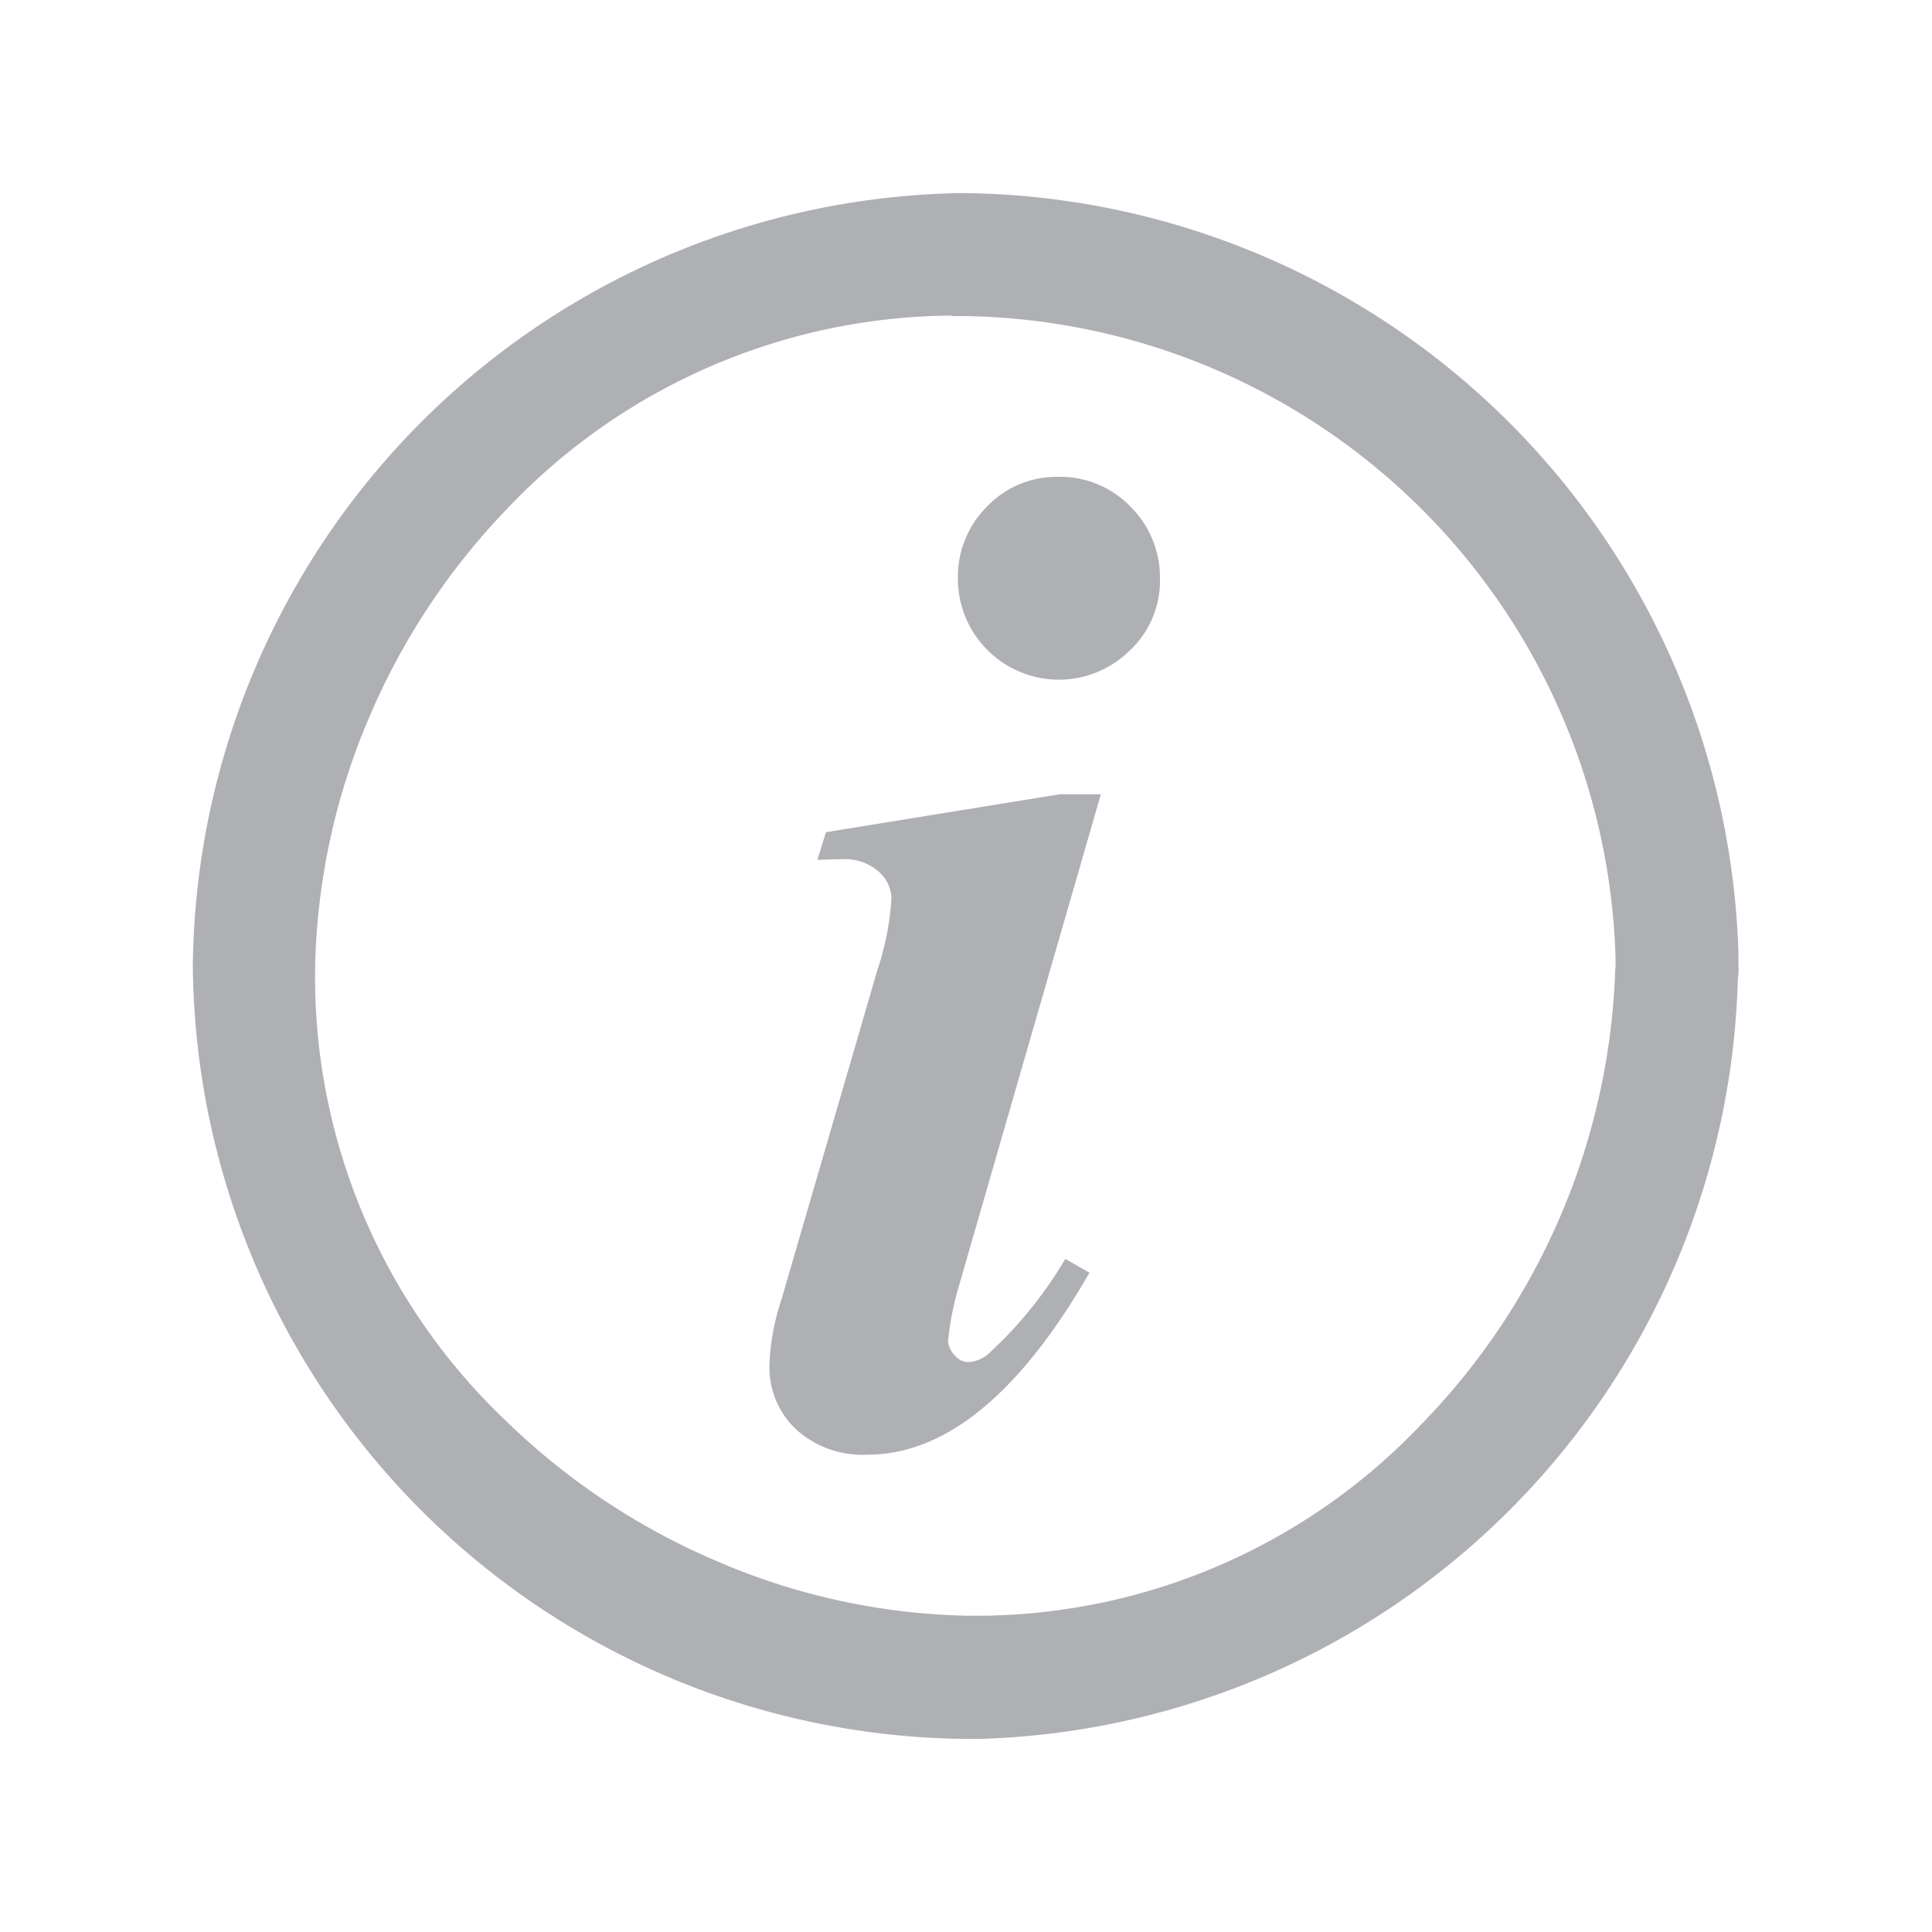 <svg xmlns="http://www.w3.org/2000/svg" width="20" height="20" viewBox="0 0 20 20">
  <g id="info" transform="translate(-683 -796)">
    <rect id="矩形_2409" data-name="矩形 2409" width="20" height="20" transform="translate(683 796)" fill="none"/>
    <path id="路径_2709" data-name="路径 2709" d="M8.359,1.3A6.394,6.394,0,0,0,3.743,3.311,7.131,7.131,0,0,0,2.318,5.477a6.922,6.922,0,0,0-.552,2.571,6.336,6.336,0,0,0,1.977,4.695,7.128,7.128,0,0,0,2.184,1.452,6.868,6.868,0,0,0,2.595.564h.123a6.354,6.354,0,0,0,4.571-1.98,7.072,7.072,0,0,0,2.007-4.661V8.079l.005-.036V8.02l0-.036V7.948A6.843,6.843,0,0,0,8.477,1.305H8.359v0Zm0-1.268.141,0a8.112,8.112,0,0,1,8,7.862c0,.043,0,.088,0,.136a.566.566,0,0,1-.006.136,8.087,8.087,0,0,1-7.848,7.868H8.5a8.077,8.077,0,0,1-8-8,8.086,8.086,0,0,1,7.853-8Zm.029,12.03a.174.174,0,0,0,.134.071.342.342,0,0,0,.237-.107,4.25,4.25,0,0,0,.773-.961l.25.143c-.721,1.254-1.491,1.884-2.3,1.884a1.024,1.024,0,0,1-.738-.263.882.882,0,0,1-.275-.663,2.391,2.391,0,0,1,.123-.675l.995-3.418a2.863,2.863,0,0,0,.145-.737.378.378,0,0,0-.139-.286.529.529,0,0,0-.368-.123c-.075,0-.162.005-.259.007l.088-.286,2.421-.393H9.9L8.432,11.341a3.042,3.042,0,0,0-.114.579.252.252,0,0,0,.07.145Zm1.816-7.3a1.042,1.042,0,0,1-.745.307A1.046,1.046,0,0,1,8.42,4.025a1.029,1.029,0,0,1,.3-.747,1,1,0,0,1,.737-.309,1.013,1.013,0,0,1,.75.309,1.033,1.033,0,0,1,.305.747.99.99,0,0,1-.311.741Z" transform="translate(684.496 797.967)" fill="#afb0b4"/>
  </g>
</svg>
